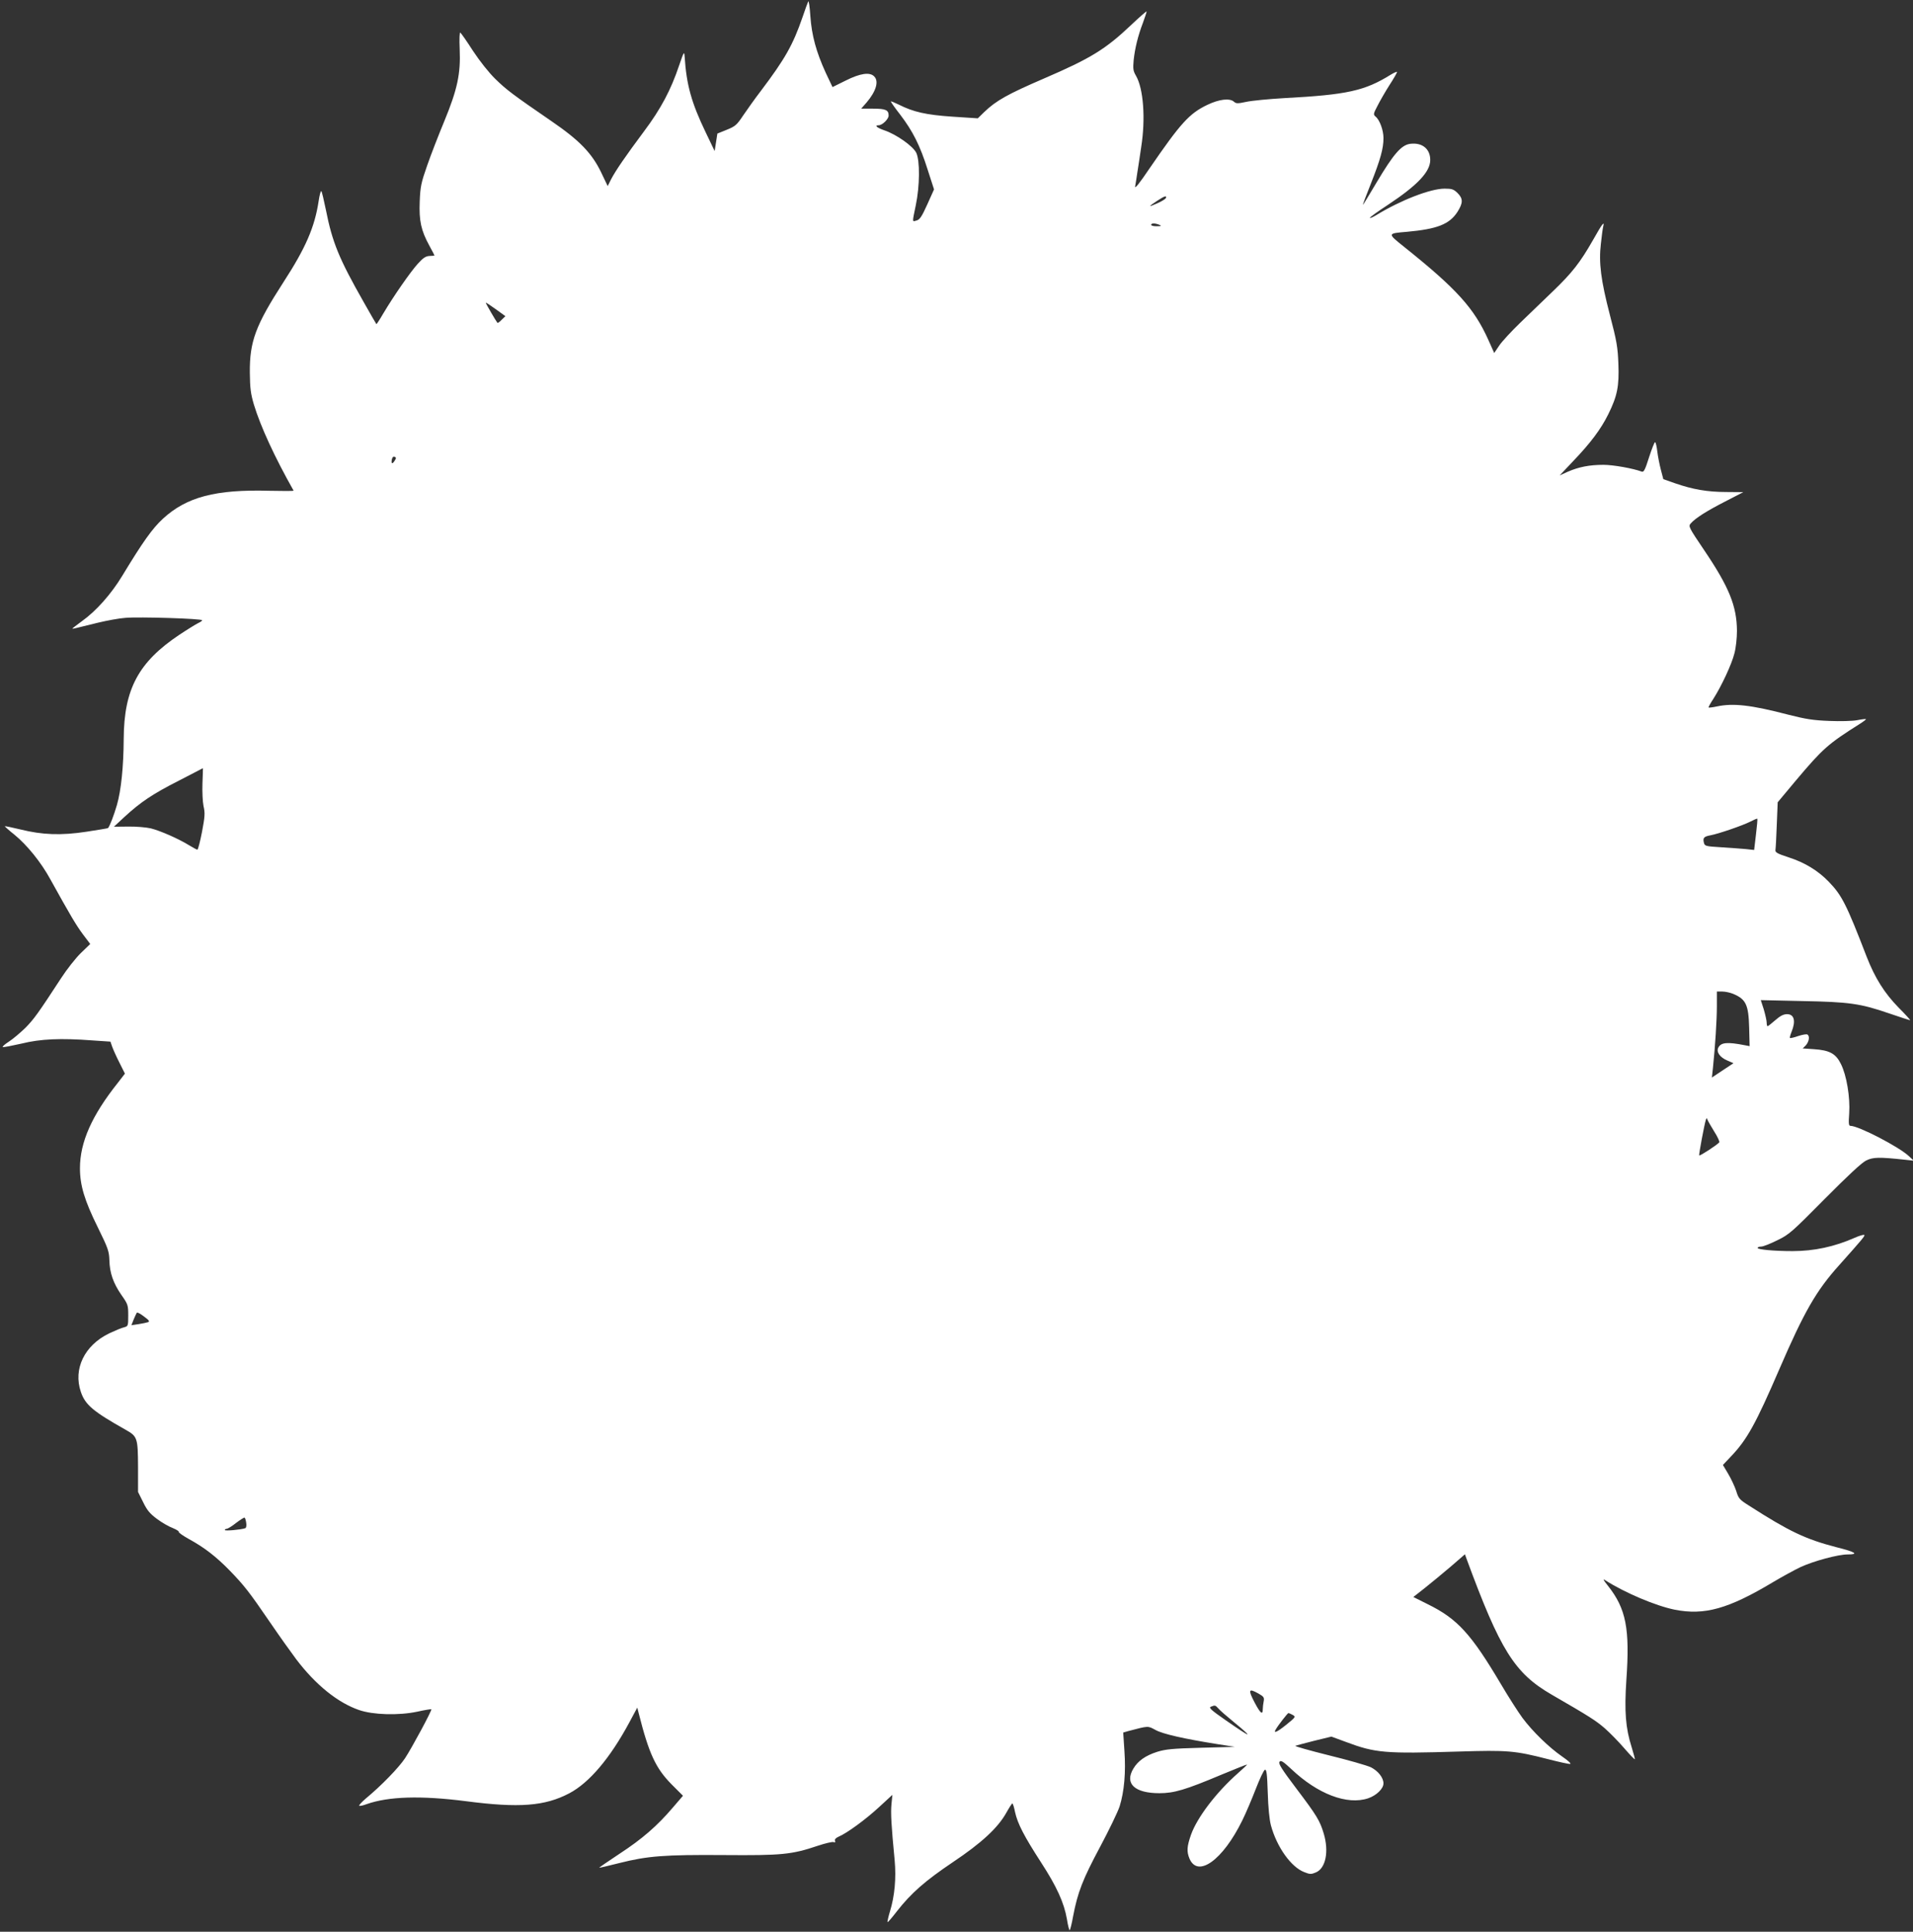 <?xml version="1.0" standalone="no"?>
<!DOCTYPE svg PUBLIC "-//W3C//DTD SVG 20010904//EN"
 "http://www.w3.org/TR/2001/REC-SVG-20010904/DTD/svg10.dtd">
<svg version="1.0" xmlns="http://www.w3.org/2000/svg"
 width="1268pt" height="1280pt" viewBox="0 0 1268 1280"
 preserveAspectRatio="xMidYMid meet">
<rect x="0" y="0" width="1268" height="1280" fill="#333333" stroke="none"/>
<g transform="translate(0,1280) scale(0.1,-0.1)"
fill="#ffffff" stroke="none">
<path d="M5357 12790 c-4 -8 -21 -55 -38 -105 -63 -183 -117 -277 -274 -485
-40 -52 -93 -127 -119 -165 -42 -63 -52 -72 -109 -95 l-62 -25 -9 -58 -9 -58
-59 123 c-95 197 -128 316 -140 503 -3 37 -5 33 -37 -60 -54 -161 -121 -287
-232 -435 -123 -165 -189 -261 -219 -319 l-22 -44 -44 92 c-61 126 -143 211
-327 337 -261 179 -300 209 -374 281 -43 42 -103 118 -148 186 -41 64 -79 118
-84 121 -5 4 -7 -41 -4 -111 7 -161 -15 -265 -102 -476 -37 -89 -88 -220 -113
-292 -41 -117 -46 -141 -50 -241 -5 -128 9 -191 64 -292 19 -34 34 -64 34 -65
0 -1 -15 -3 -32 -3 -25 -1 -43 -12 -78 -51 -50 -55 -161 -215 -230 -331 -23
-40 -44 -71 -45 -70 -2 2 -39 66 -83 144 -165 290 -209 397 -252 614 -13 63
-26 119 -30 123 -4 5 -12 -25 -18 -66 -26 -171 -85 -309 -234 -538 -184 -285
-224 -392 -222 -599 1 -103 6 -140 27 -211 44 -145 138 -349 263 -570 2 -3
-70 -3 -159 -1 -358 10 -551 -41 -708 -186 -70 -65 -132 -152 -269 -378 -74
-122 -174 -234 -267 -300 -34 -25 -63 -47 -63 -49 0 -3 5 -2 170 39 58 14 139
29 181 32 90 8 509 -5 509 -16 0 -4 -12 -12 -27 -19 -14 -7 -70 -41 -124 -77
-271 -181 -367 -360 -369 -689 -1 -185 -17 -341 -45 -439 -21 -71 -46 -137
-59 -153 -2 -2 -65 -12 -142 -24 -170 -26 -294 -21 -439 15 -55 13 -101 23
-103 21 -1 -1 27 -27 64 -56 83 -68 176 -182 238 -296 132 -238 171 -304 215
-363 l49 -65 -62 -60 c-34 -33 -93 -108 -130 -165 -154 -236 -181 -273 -237
-330 -33 -32 -82 -74 -110 -92 -28 -18 -46 -34 -40 -36 6 -2 62 9 124 23 125
31 259 37 470 21 l119 -8 11 -32 c6 -17 27 -65 48 -106 l37 -74 -47 -61 c-172
-216 -251 -393 -251 -566 0 -113 30 -213 117 -389 70 -142 76 -161 78 -220 2
-85 26 -153 80 -231 43 -61 45 -67 45 -135 0 -70 -1 -72 -28 -79 -15 -3 -59
-22 -98 -40 -164 -79 -240 -236 -188 -388 29 -86 82 -130 297 -251 78 -44 81
-54 82 -245 l0 -167 34 -68 c26 -54 45 -76 92 -111 32 -24 79 -51 104 -60 24
-10 42 -21 40 -25 -3 -5 28 -26 67 -48 103 -56 181 -117 270 -208 97 -100 129
-141 268 -344 62 -91 140 -200 173 -244 129 -170 275 -288 417 -337 92 -32
262 -37 385 -11 50 11 92 18 94 16 6 -5 -128 -254 -174 -324 -42 -63 -156
-181 -260 -267 -27 -23 -47 -45 -44 -48 3 -3 25 1 48 10 147 52 361 58 659 20
353 -46 523 -33 685 52 133 70 271 233 399 471 l52 97 9 -35 c68 -270 113
-366 217 -472 l77 -77 -67 -78 c-104 -122 -203 -208 -353 -306 -75 -50 -136
-91 -135 -93 2 -1 62 13 133 31 186 47 299 56 695 53 382 -3 447 3 622 62 48
16 95 27 103 24 10 -4 13 -2 10 8 -4 10 4 19 24 28 53 22 177 112 268 196 l88
81 -6 -61 c-6 -58 -1 -143 21 -372 11 -119 0 -239 -31 -339 -11 -37 -18 -69
-16 -71 2 -3 31 31 64 74 92 117 183 198 369 323 190 127 298 227 354 327 19
34 37 62 40 62 4 0 12 -26 18 -57 17 -77 60 -160 172 -333 104 -160 153 -267
172 -377 6 -40 15 -73 18 -73 3 0 14 42 23 93 30 158 64 245 178 458 60 112
118 233 130 269 31 99 42 227 32 368 l-8 122 35 10 c134 35 127 35 179 7 48
-27 191 -59 411 -94 l115 -18 -225 -6 c-190 -5 -235 -10 -290 -27 -78 -25
-127 -60 -157 -110 -61 -100 7 -164 172 -164 97 0 172 22 412 123 91 38 167
68 169 67 1 -2 -26 -27 -60 -57 -145 -128 -271 -294 -312 -409 -27 -78 -29
-110 -10 -157 55 -130 221 -11 350 252 24 48 64 143 90 210 26 67 53 124 60
126 11 4 15 -26 19 -151 3 -100 11 -179 21 -217 39 -144 134 -277 221 -310 37
-15 46 -15 77 -2 65 27 88 138 52 258 -25 84 -46 119 -180 296 -100 132 -122
168 -113 179 9 12 23 3 78 -48 175 -166 370 -240 509 -194 56 19 102 64 102
99 0 38 -36 83 -84 107 -26 12 -151 48 -278 79 -128 32 -228 60 -222 63 5 2
61 17 124 33 l115 28 95 -35 c197 -74 261 -79 750 -64 322 10 371 6 589 -50
74 -19 141 -34 149 -32 8 2 -17 24 -55 50 -85 59 -193 163 -261 254 -28 38
-93 139 -143 224 -198 334 -289 434 -487 531 l-94 47 74 58 c40 32 117 95 171
141 l97 84 10 -28 c224 -608 318 -759 565 -902 251 -145 293 -172 352 -223 33
-29 91 -88 128 -131 37 -43 69 -76 71 -74 2 1 -8 37 -21 80 -40 126 -49 235
-35 445 24 340 -2 472 -121 623 -33 41 -37 50 -19 38 130 -83 333 -169 460
-195 198 -39 356 5 653 183 59 35 141 80 183 100 88 40 247 83 310 83 78 0 54
16 -74 48 -204 53 -312 104 -580 276 -62 39 -69 47 -84 97 -10 30 -34 81 -53
113 l-35 59 53 56 c107 112 164 215 322 581 163 377 243 517 394 685 157 176
174 196 168 202 -4 3 -33 -5 -64 -19 -134 -59 -269 -88 -411 -88 -122 0 -232
10 -232 21 0 5 11 9 24 9 13 0 61 19 107 42 79 38 98 56 314 274 151 152 245
240 274 254 46 23 86 24 261 5 l55 -6 -32 30 c-66 62 -334 201 -388 201 -11 0
-13 15 -8 83 7 105 -17 252 -55 327 -34 69 -75 91 -179 98 l-74 5 21 21 c21
24 27 61 10 71 -6 4 -33 -1 -61 -10 -28 -10 -52 -15 -55 -13 -2 3 3 21 11 41
29 71 18 117 -30 117 -23 0 -45 -11 -78 -40 -25 -22 -48 -40 -51 -40 -3 0 -6
11 -6 24 0 13 -9 52 -19 87 l-20 62 272 -6 c315 -6 387 -16 579 -82 73 -25
135 -45 139 -45 3 0 -31 38 -76 83 -94 96 -157 196 -212 337 -134 347 -164
407 -251 497 -71 74 -160 128 -266 162 -74 24 -90 33 -88 48 2 10 6 85 9 168
l6 149 122 146 c178 211 211 240 423 374 24 15 42 29 40 31 -1 2 -28 -1 -58
-7 -30 -6 -113 -8 -185 -5 -106 4 -156 12 -270 41 -249 65 -367 78 -475 55
-28 -6 -53 -9 -55 -7 -2 2 12 28 32 58 54 85 121 228 139 300 10 36 17 102 17
150 -1 164 -52 290 -217 534 -104 154 -106 159 -89 178 31 35 103 81 228 145
l120 62 -113 1 c-124 0 -222 17 -340 58 l-77 27 -16 61 c-9 34 -20 89 -24 123
-4 33 -10 61 -15 61 -4 0 -22 -45 -40 -101 -26 -83 -35 -99 -48 -94 -56 21
-188 45 -254 45 -92 0 -164 -14 -237 -46 l-53 -24 88 93 c116 121 185 213 234
312 60 121 73 187 67 335 -4 108 -11 151 -56 322 -60 231 -75 347 -60 473 5
49 12 100 15 112 11 43 -5 23 -67 -87 -85 -149 -138 -217 -266 -340 -60 -58
-157 -151 -216 -208 -59 -57 -122 -125 -140 -152 l-33 -49 -39 87 c-95 211
-210 338 -559 617 -111 89 -111 88 19 99 201 18 283 50 336 133 37 59 37 87 0
124 -26 25 -37 29 -86 29 -94 0 -292 -77 -452 -175 -24 -14 -43 -23 -43 -18 0
4 54 43 120 86 196 130 280 219 280 297 0 74 -54 117 -133 107 -59 -8 -110
-67 -222 -255 -49 -83 -90 -150 -91 -149 -2 1 22 64 52 139 64 162 84 234 84
303 0 52 -25 121 -53 143 -15 13 -14 19 13 70 16 32 51 93 79 137 28 43 51 83
51 88 0 4 -19 -4 -42 -18 -172 -107 -290 -133 -703 -155 -104 -6 -219 -17
-255 -25 -56 -12 -67 -12 -81 1 -28 25 -98 17 -177 -21 -119 -57 -176 -120
-382 -420 -68 -101 -100 -140 -96 -120 3 17 10 59 15 95 6 36 17 110 25 165
30 189 15 389 -35 474 -18 31 -20 45 -15 101 8 79 29 164 62 250 13 36 24 69
24 74 0 4 -46 -36 -102 -89 -171 -162 -269 -222 -578 -355 -241 -104 -317
-146 -397 -223 l-42 -41 -168 11 c-176 12 -259 31 -356 80 -27 13 -51 23 -52
21 -2 -2 26 -42 62 -88 83 -109 131 -203 182 -365 l42 -130 -45 -100 c-36 -80
-50 -101 -71 -106 -30 -9 -29 -16 -5 101 27 128 28 297 3 348 -22 44 -131 121
-210 148 -50 17 -70 34 -39 34 24 0 66 41 66 64 0 37 -19 46 -103 46 l-79 0
36 41 c63 74 83 141 50 173 -29 30 -94 20 -189 -28 l-87 -43 -45 95 c-63 138
-93 247 -102 377 -4 61 -10 103 -14 95z m2371 -1302 c-3 -7 -29 -23 -59 -36
-61 -27 -60 -23 2 18 49 32 63 36 57 18z m-43 -178 c16 -7 13 -9 -17 -9 -21
-1 -38 4 -38 9 0 12 27 12 55 0z m-4360 -629 c-13 -14 -26 -23 -28 -20 -10 12
-77 127 -77 133 0 3 29 -16 65 -42 l65 -47 -25 -24z m-708 -932 c-16 -26 -25
-24 -20 5 3 16 10 23 19 19 10 -4 11 -9 1 -24z m-1275 -2138 c-2 -54 1 -123 7
-152 11 -47 9 -70 -10 -171 -13 -65 -26 -118 -31 -118 -4 0 -30 14 -56 30 -72
44 -189 95 -252 111 -30 7 -98 13 -150 12 l-95 -1 70 65 c108 99 185 151 360
240 88 45 160 83 160 83 1 0 -1 -44 -3 -99z m10297 -341 l-12 -102 -56 6 c-31
3 -104 8 -164 12 -101 6 -108 8 -113 30 -8 32 0 41 43 49 54 10 211 64 263 90
25 13 46 22 48 20 2 -2 -2 -49 -9 -105z m-152 -1055 c86 -36 103 -72 107 -226
l3 -121 -31 6 c-117 23 -158 19 -176 -15 -16 -29 10 -66 61 -87 l39 -17 -71
-47 -72 -48 7 64 c15 144 26 317 26 409 l0 97 35 0 c20 0 52 -7 72 -15z m-125
-912 c22 -34 37 -67 34 -72 -9 -14 -128 -92 -133 -87 -4 4 34 205 44 236 5 13
6 13 11 0 3 -8 23 -43 44 -77z m-10381 -1264 c-9 -3 -37 -9 -63 -13 l-47 -7
15 38 c9 21 18 41 21 45 2 4 24 -7 47 -25 34 -25 40 -33 27 -38z m651 -1330
c3 -17 0 -33 -6 -35 -27 -10 -136 -20 -136 -12 0 4 6 8 13 8 6 0 35 17 62 39
28 21 53 37 56 35 4 -2 9 -18 11 -35z m6710 -1131 c35 -20 39 -26 34 -52 -3
-15 -6 -39 -6 -52 0 -40 -16 -27 -54 45 -45 86 -40 96 26 59z m-266 -99 c10
-12 55 -51 99 -87 140 -115 124 -112 -50 9 -98 68 -115 84 -99 90 28 11 29 11
50 -12z m492 -42 c22 -13 21 -14 -43 -66 -62 -50 -88 -60 -68 -29 17 29 78
107 83 107 3 0 15 -5 28 -12z"/>
</g>
</svg>
